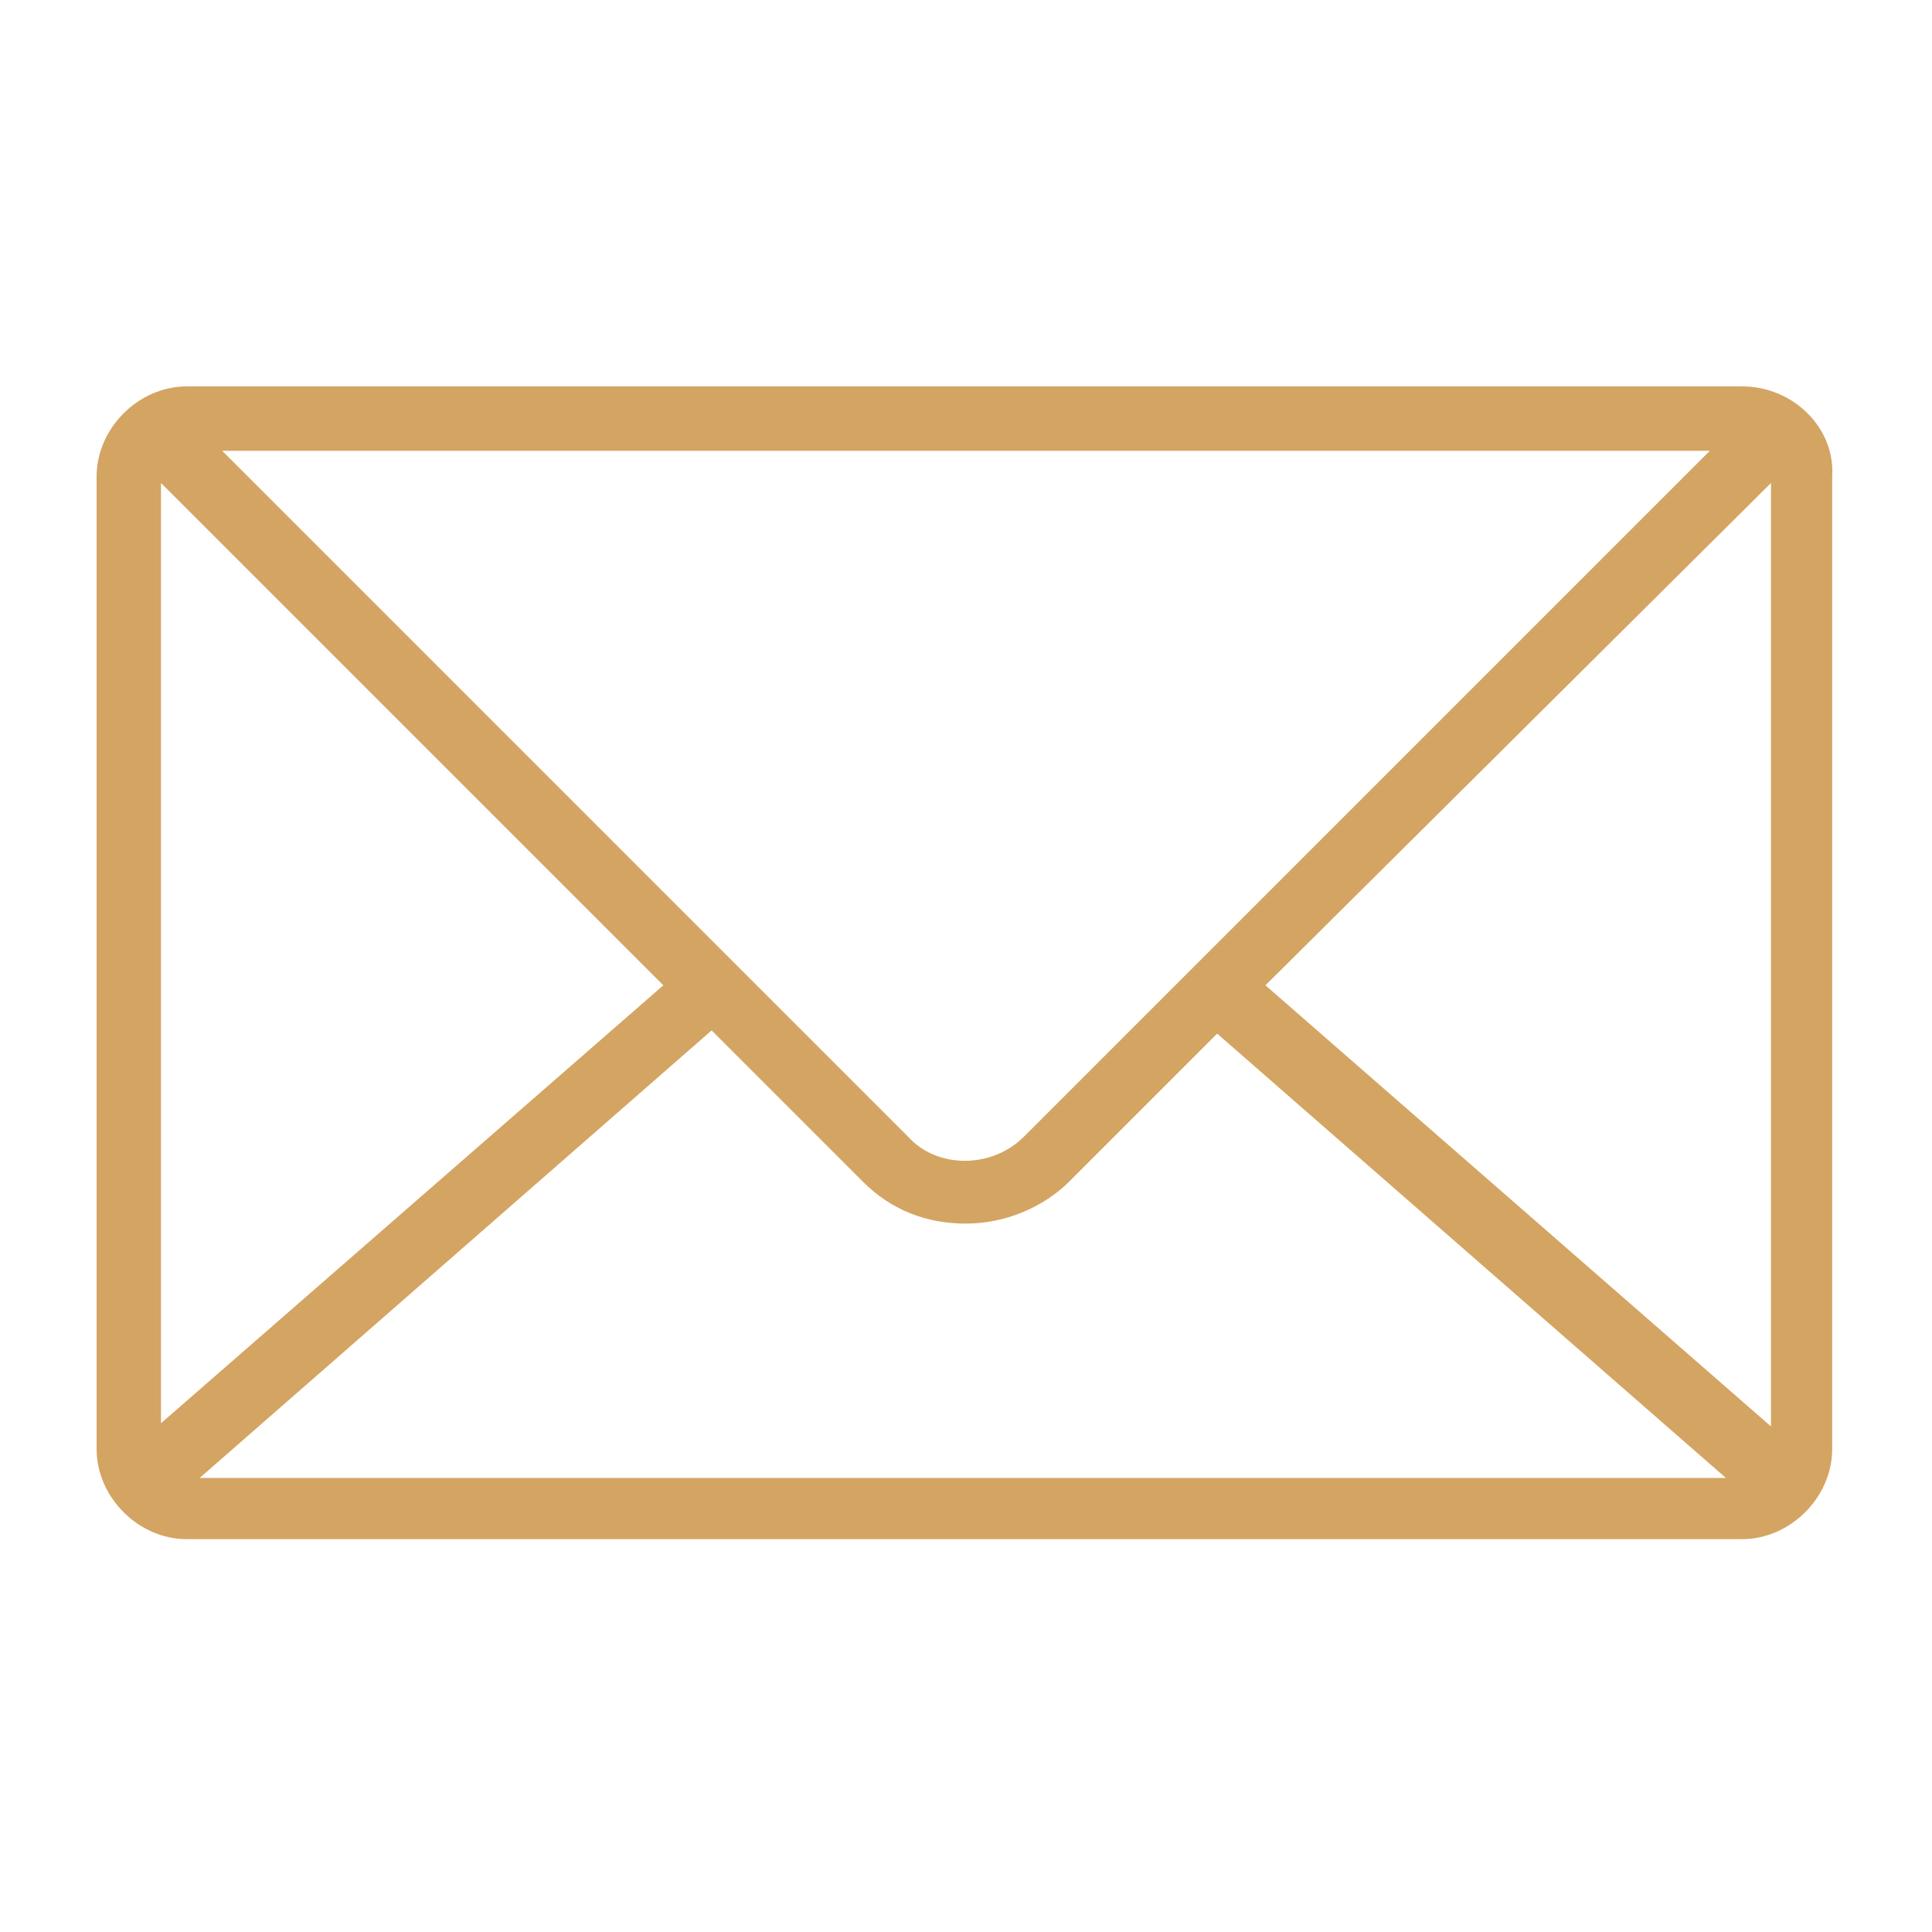 <?xml version="1.0" encoding="utf-8"?>
<!-- Generator: Adobe Illustrator 25.4.1, SVG Export Plug-In . SVG Version: 6.00 Build 0)  -->
<svg version="1.1" id="Layer_1" xmlns="http://www.w3.org/2000/svg" xmlns:xlink="http://www.w3.org/1999/xlink" x="0px" y="0px"
	 width="60px" height="60px" viewBox="0 0 60 60" style="enable-background:new 0 0 60 60;" xml:space="preserve">
<style type="text/css">
	.st0{fill:#D4A462;}
</style>
<path class="st0" d="M54.1,12H5.8C4.3,12,3,13.3,3,14.8V45c0,1.5,1.3,2.8,2.8,2.8h48.3c1.5,0,2.8-1.3,2.8-2.8V14.8
	C57,13.3,55.7,12,54.1,12z M31.8,35.3c-1,1-2.7,1-3.6,0L6.9,14h46.2L31.8,35.3z M20.6,30.6L5,44.2V15L20.6,30.6z M22.1,32l4.7,4.7
	c0.9,0.9,2,1.3,3.2,1.3c1.2,0,2.4-0.5,3.2-1.3l4.6-4.6l15.8,13.8H6.2L22.1,32z M39.3,30.6L55,15v29.3L39.3,30.6z"/>
</svg>
